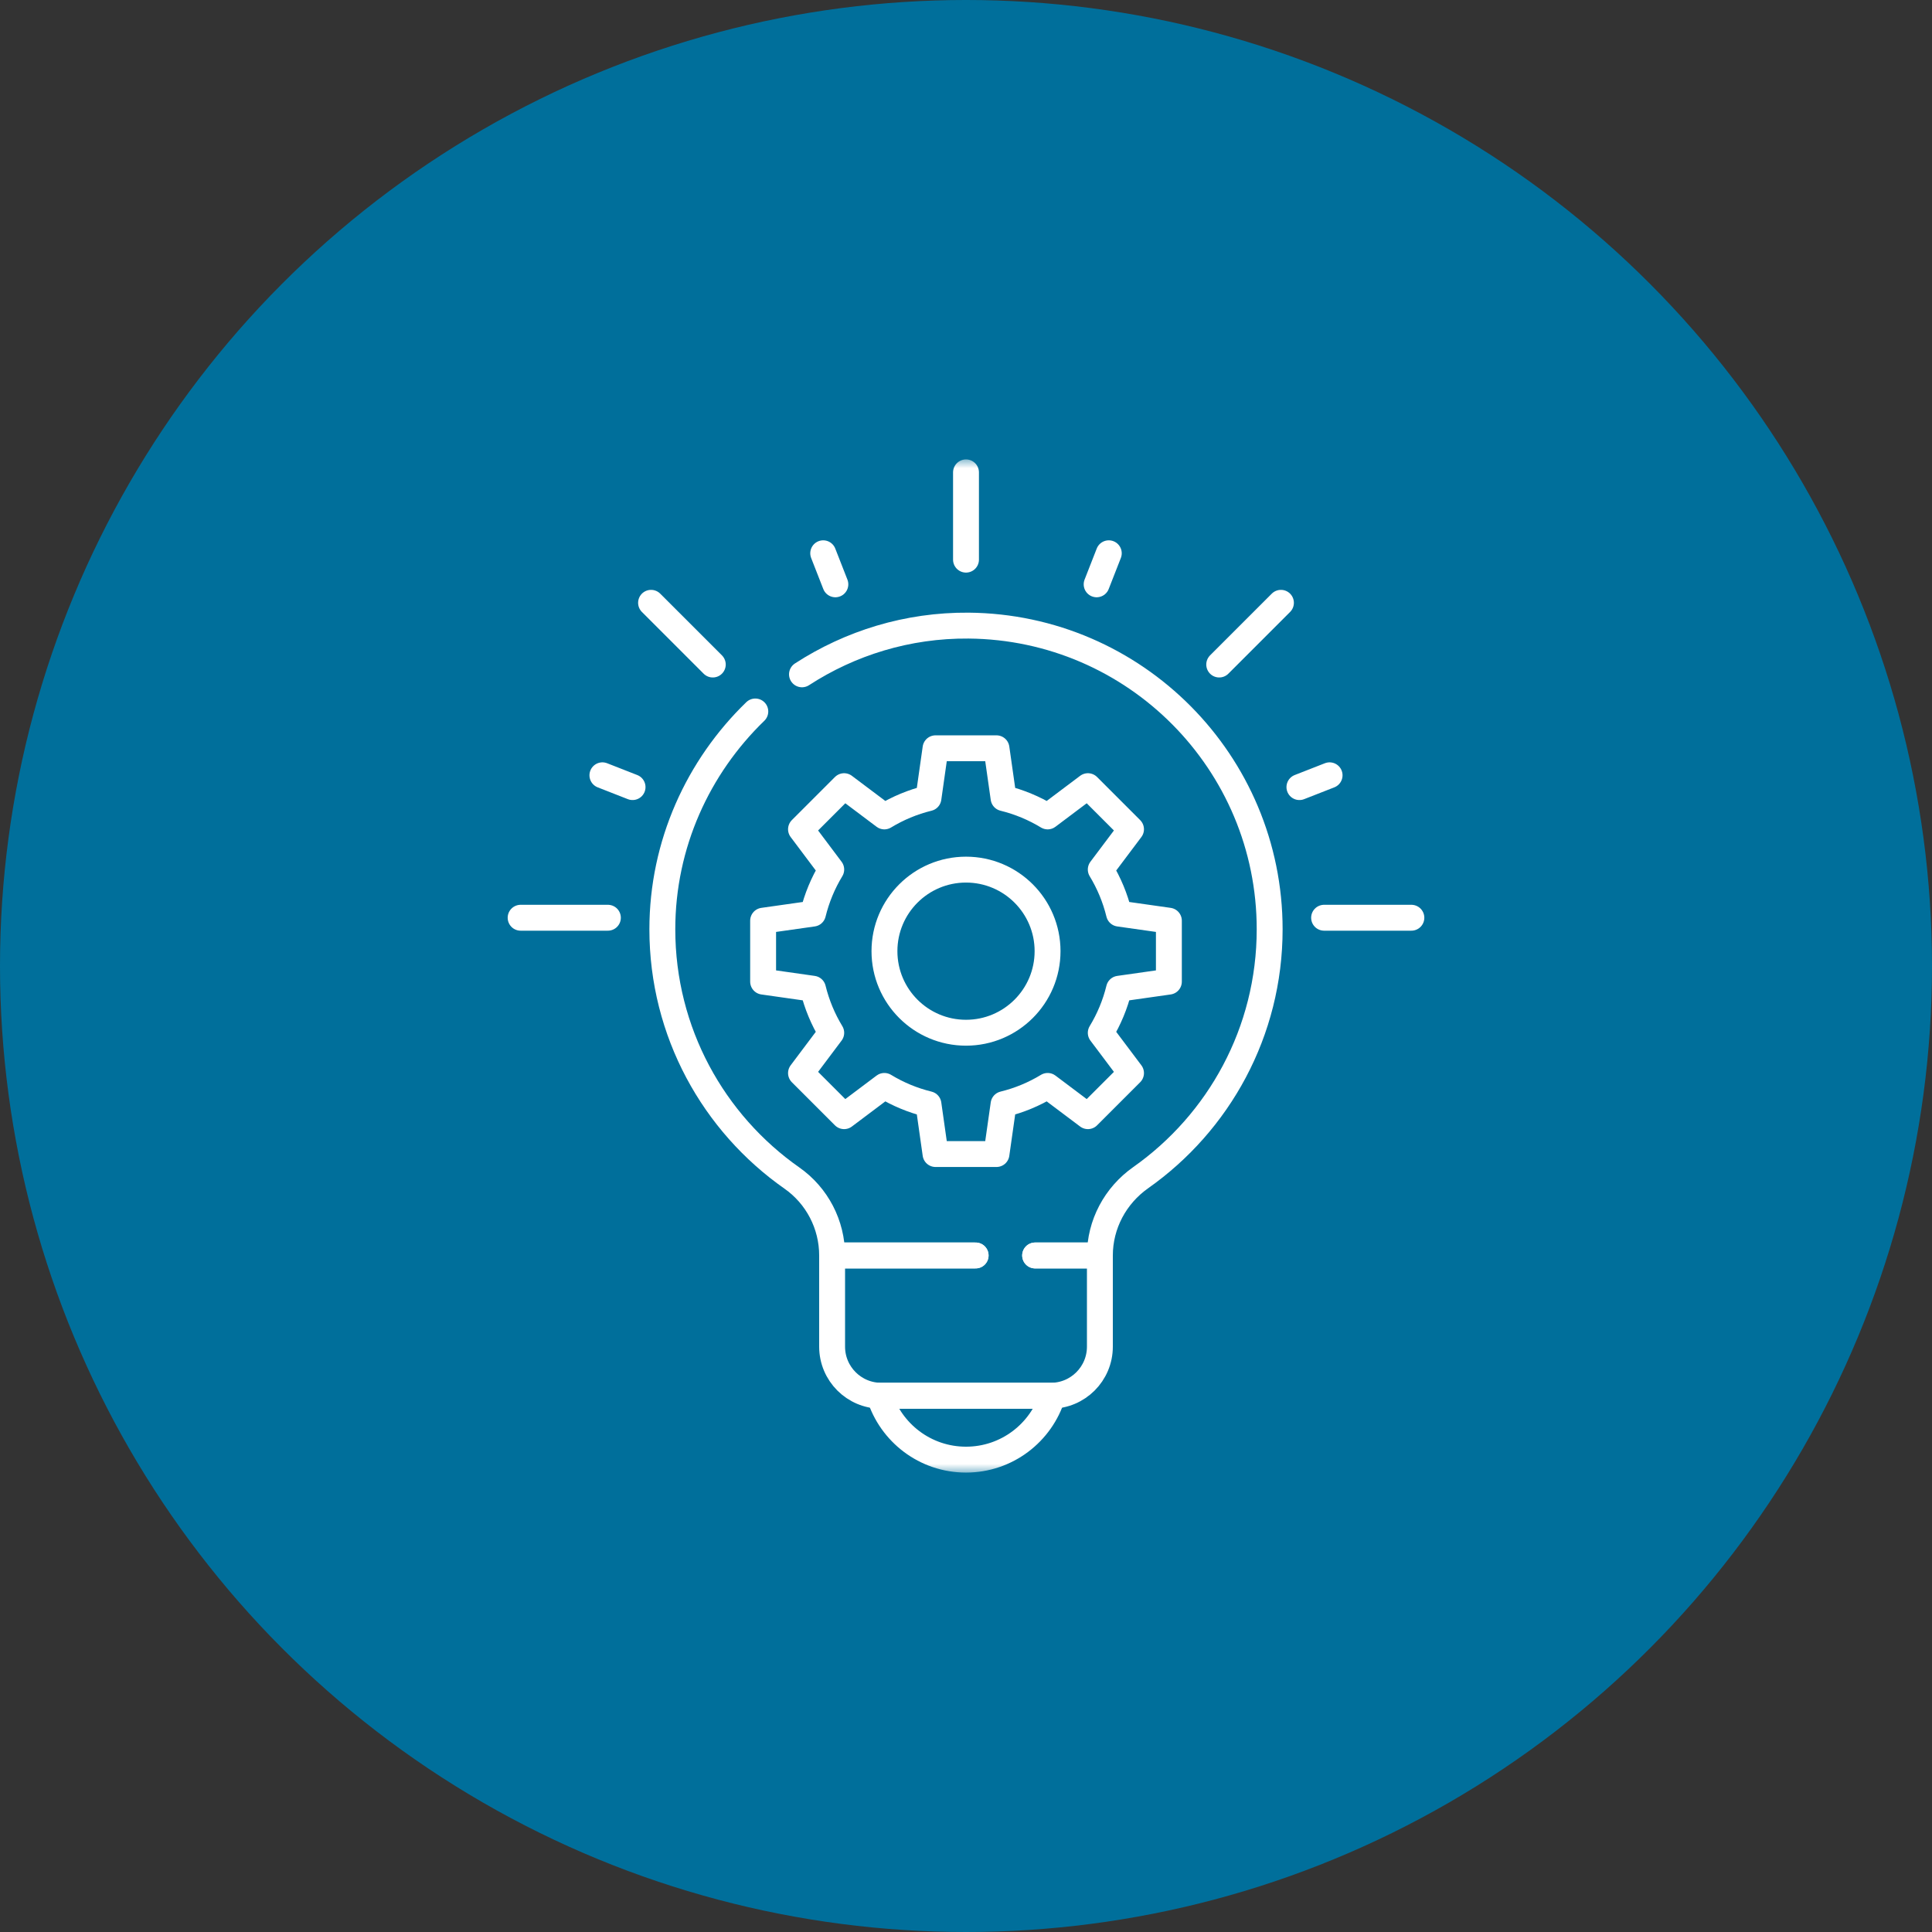 <svg width="97" height="97" viewBox="0 0 97 97" fill="none" xmlns="http://www.w3.org/2000/svg">
<rect x="0" y="0" width="97" height="97" fill="#333333" stroke="none"/>
<circle cx="48.5" cy="48.5" r="48.5" fill="#006F9B"/>
<mask id="mask0_4_659" style="mask-type:luminance" maskUnits="userSpaceOnUse" x="23" y="23" width="51" height="51">
<path d="M23 23H74V74H23V23Z" fill="white"/>
</mask>
<g mask="url(#mask0_4_659)">
<path d="M51.971 63.033H55.222V67.612C55.222 68.972 54.119 70.076 52.758 70.076H44.242C42.882 70.076 41.778 68.972 41.778 67.612V63.033H48.983" stroke="white" stroke-width="1.3" stroke-miterlimit="10" stroke-linecap="round" stroke-linejoin="round"/>
<path d="M44.153 70.076C44.725 71.934 46.455 73.284 48.5 73.284C50.546 73.284 52.276 71.934 52.847 70.076H44.153Z" stroke="white" stroke-width="1.3" stroke-miterlimit="10" stroke-linecap="round" stroke-linejoin="round"/>
<path d="M48.5 51.85C46.239 51.85 44.406 50.017 44.406 47.755C44.406 45.494 46.239 43.661 48.5 43.661C50.762 43.661 52.595 45.494 52.595 47.755C52.595 50.017 50.762 51.85 48.5 51.85ZM58.686 49.285V46.225L56.183 45.87C55.99 45.079 55.678 44.334 55.266 43.656L56.785 41.635L54.621 39.471L52.6 40.99C51.922 40.578 51.177 40.266 50.386 40.072L50.03 37.569H46.97L46.615 40.072C45.824 40.266 45.079 40.578 44.401 40.99L42.38 39.471L40.216 41.635L41.734 43.656C41.323 44.334 41.011 45.079 40.817 45.87L38.314 46.225V49.285L40.817 49.641C41.011 50.432 41.323 51.177 41.734 51.855L40.216 53.876L42.38 56.04L44.401 54.521C45.079 54.933 45.824 55.245 46.615 55.438L46.97 57.941H50.03L50.386 55.438C51.177 55.245 51.922 54.933 52.6 54.521L54.621 56.04L56.785 53.876L55.266 51.855C55.678 51.177 55.99 50.432 56.183 49.641L58.686 49.285Z" stroke="white" stroke-width="1.3" stroke-miterlimit="10" stroke-linecap="round" stroke-linejoin="round"/>
<path d="M48.5 28.098V23.716" stroke="white" stroke-width="1.3" stroke-miterlimit="10" stroke-linecap="round" stroke-linejoin="round"/>
<path d="M66.479 46.077H70.861" stroke="white" stroke-width="1.3" stroke-miterlimit="10" stroke-linecap="round" stroke-linejoin="round"/>
<path d="M26.139 46.077H30.52" stroke="white" stroke-width="1.3" stroke-miterlimit="10" stroke-linecap="round" stroke-linejoin="round"/>
<path d="M32.688 30.265L35.787 33.364" stroke="white" stroke-width="1.3" stroke-miterlimit="10" stroke-linecap="round" stroke-linejoin="round"/>
<path d="M30.245 38.925L31.759 39.518" stroke="white" stroke-width="1.3" stroke-miterlimit="10" stroke-linecap="round" stroke-linejoin="round"/>
<path d="M41.941 29.337L41.331 27.778" stroke="white" stroke-width="1.3" stroke-miterlimit="10" stroke-linecap="round" stroke-linejoin="round"/>
<path d="M55.059 29.337L55.669 27.778" stroke="white" stroke-width="1.3" stroke-miterlimit="10" stroke-linecap="round" stroke-linejoin="round"/>
<path d="M64.312 30.265L61.213 33.364" stroke="white" stroke-width="1.3" stroke-miterlimit="10" stroke-linecap="round" stroke-linejoin="round"/>
<path d="M66.755 38.925L65.24 39.518" stroke="white" stroke-width="1.3" stroke-miterlimit="10" stroke-linecap="round" stroke-linejoin="round"/>
<path d="M37.922 35.721C35.051 38.499 33.254 42.383 33.254 46.656C33.254 51.824 35.827 56.392 39.761 59.148C41.027 60.036 41.778 61.487 41.778 63.033V63.033H48.5H48.983" stroke="white" stroke-width="1.3" stroke-miterlimit="10" stroke-linecap="round" stroke-linejoin="round"/>
<path d="M51.971 63.034H55.222C55.222 61.474 55.996 60.025 57.271 59.127C61.187 56.368 63.746 51.811 63.746 46.656C63.746 38.279 56.991 31.48 48.63 31.41C45.56 31.385 42.682 32.288 40.265 33.856" stroke="white" stroke-width="1.3" stroke-miterlimit="10" stroke-linecap="round" stroke-linejoin="round"/>
</g>
</svg>
